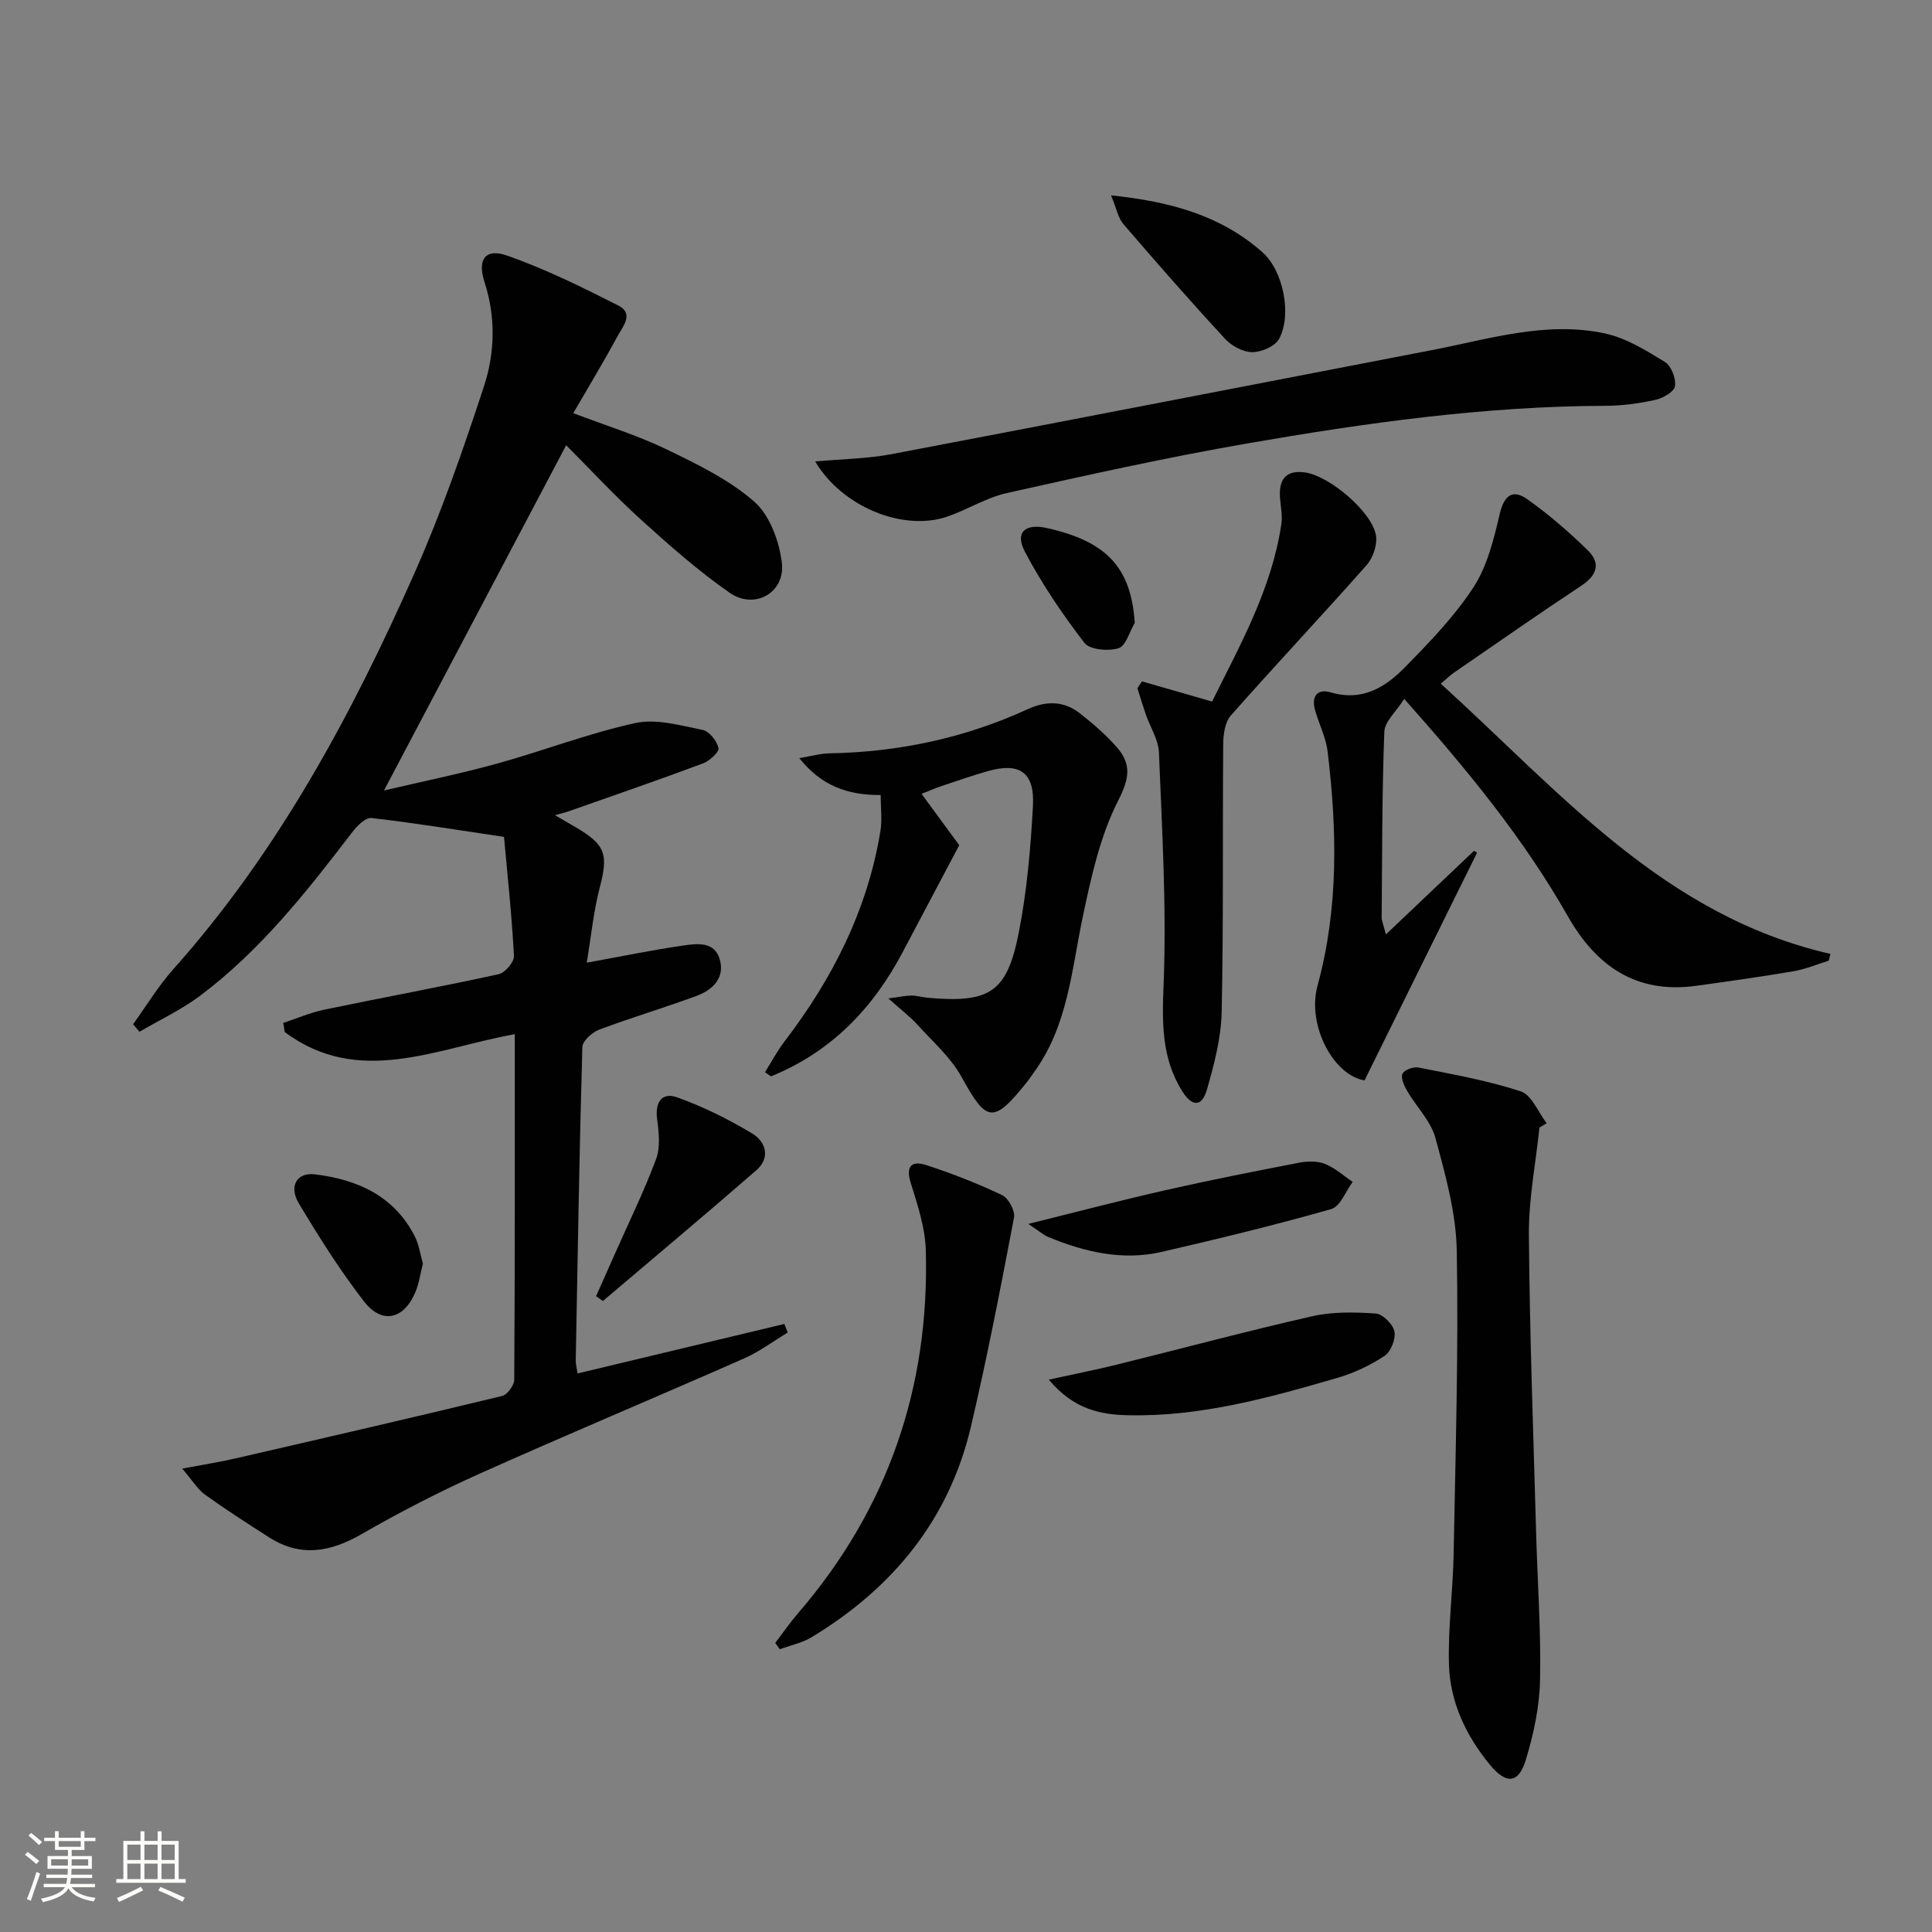 <svg enable-background="new 0 0 400 400" viewBox="0 0 400 400" xmlns="http://www.w3.org/2000/svg"><rect x="0" y="0" width="400" height="400" fill="#808080" stroke="none"/><path d="m5.17 384 .55-.58c.85.61 1.65 1.24 2.4 1.87l-.59.64c-.83-.73-1.62-1.38-2.36-1.93m1.22 9.53-.82-.34c.71-1.76 1.37-3.64 1.98-5.63.24.13.5.25.76.36-.6 1.67-1.24 3.54-1.92 5.61m-.5-13.5.57-.54c.56.44 1.31 1.06 2.26 1.87l-.64.64c-.68-.66-1.41-1.32-2.19-1.97m3.25.46h2.24v-1.36h.77v1.36h4.57v-1.36h.76v1.36h2.28v.69h-2.28v1.84h-2.64v1.26h4.18v2.64h-4.21c0 .45-.02.86-.05 1.21h4.32v.69h-4.38c-.04.34-.1.75-.19 1.22h5.15v.69h-4.82c.87 1.19 2.51 1.92 4.93 2.19-.17.31-.3.57-.37.76-2.77-.49-4.52-1.41-5.26-2.76-.56 1.26-2.3 2.23-5.24 2.9-.12-.24-.26-.48-.43-.72 2.73-.55 4.38-1.34 4.96-2.38h-4.38v-.69h4.65c.1-.38.17-.79.21-1.22h-4.32v-.69h4.4c.03-.34.05-.75.05-1.21h-4.2v-2.64h4.23v-1.26h-2.69v-1.84h-2.24zm1.46 4.46v1.29h3.45c.01-.4.02-.57.01-.53v-.32-.45h-3.46zm1.55-2.59h4.57v-1.19h-4.57zm6.11 2.59h-3.42v.77c-.01.19-.01.37-.02.53h3.44z" fill="#fbfcfa"/><path d="m32.63 379.16h.82v1.98h3.54v7.89h1.46v.78h-14.37v-.78h1.46v-7.89h3.55v-1.98h.82v1.98h2.73v-1.98zm-3.49 11.48.5.73c-1.61.82-3.28 1.63-5 2.41-.13-.27-.28-.55-.44-.82 1.75-.72 3.4-1.49 4.94-2.32m-2.78-5.55h2.73v-3.18h-2.73zm0 3.95h2.73v-3.2h-2.73zm3.54-3.95h2.73v-3.18h-2.73zm0 3.95h2.73v-3.2h-2.73zm7.89 4.68c-1.84-.92-3.51-1.7-5.02-2.32l.45-.73c1.89.8 3.57 1.55 5.04 2.23zm-1.62-11.81h-2.73v3.18h2.73zm-2.73 7.13h2.73v-3.2h-2.73z" fill="#fbfcfa"/><g fill="#010102"><path d="m114.91 168.78c2.01 1.17 3.12 1.81 4.23 2.46 6.29 3.68 6.83 5.63 5.01 12.6-1.27 4.9-1.76 10.01-2.67 15.47 7.25-1.31 13.53-2.62 19.86-3.53 2.87-.41 6.54-.98 7.66 2.79 1.15 3.88-1.44 6.39-4.81 7.63-6.67 2.46-13.51 4.48-20.16 6.99-1.45.55-3.43 2.33-3.46 3.59-.62 21.64-.97 43.28-1.37 64.92-.01.64.18 1.29.38 2.66 14.4-3.45 28.6-6.85 42.81-10.25.23.59.47 1.19.7 1.78-3.02 1.81-5.88 3.97-9.08 5.38-18.23 8.04-36.62 15.73-54.8 23.88-8.32 3.73-16.46 7.93-24.36 12.48-6.48 3.73-12.63 4.82-19.14.66-4.48-2.86-8.95-5.74-13.27-8.84-1.51-1.09-2.54-2.85-4.71-5.39 4.45-.84 7.77-1.36 11.02-2.11 18.42-4.24 36.84-8.49 55.21-12.93 1.08-.26 2.5-2.2 2.51-3.37.15-23.65.11-47.3.11-71.54-16.21 2.92-32.34 11.01-47.64-.45-.1-.63-.19-1.25-.29-1.88 2.84-.93 5.63-2.15 8.54-2.75 12.01-2.5 24.07-4.71 36.05-7.33 1.32-.29 3.24-2.53 3.17-3.78-.46-8.57-1.38-17.11-2.06-24.65-9.87-1.46-18.64-2.91-27.46-3.91-1.22-.14-2.99 1.66-3.98 2.96-9.43 12.32-19.02 24.51-31.55 33.89-3.85 2.88-8.31 4.96-12.49 7.41-.44-.52-.87-1.05-1.31-1.57 2.77-3.82 5.22-7.92 8.35-11.42 21.65-24.28 36.85-52.52 49.9-81.96 5.57-12.55 10.09-25.6 14.38-38.66 2.28-6.95 2.48-14.32.12-21.62-1.54-4.76.23-7.05 4.73-5.46 7.9 2.78 15.5 6.53 22.99 10.33 3.33 1.69.84 4.45-.23 6.44-2.82 5.22-5.9 10.31-9.11 15.84 6.9 2.63 13.27 4.58 19.2 7.44 6.38 3.08 12.99 6.28 18.25 10.86 3.21 2.8 5.18 8.17 5.73 12.62.77 6.25-5.63 9.88-10.83 6.25-6.52-4.55-12.54-9.87-18.44-15.22-5.41-4.91-10.39-10.31-15.38-15.31-12.48 23.65-24.88 47.15-37.72 71.48 7.85-1.84 15.71-3.44 23.43-5.57 9.58-2.65 18.93-6.28 28.61-8.39 4.36-.95 9.34.51 13.93 1.42 1.37.27 2.96 2.29 3.29 3.76.18.81-1.86 2.67-3.23 3.18-9.01 3.37-18.11 6.5-27.19 9.7-.77.3-1.57.49-3.43 1.02z"/><path d="m298.3 141.55c24.59 22.32 46.21 48.08 80.66 55.94-.11.47-.22.94-.33 1.41-2.44.75-4.84 1.77-7.34 2.19-6.7 1.14-13.44 2.09-20.17 3.02-12.37 1.69-20.66-4.09-26.54-14.45-9.09-16-20.67-30.14-33.85-44.96-1.64 2.6-4.04 4.66-4.12 6.81-.49 12.81-.44 25.65-.55 38.48 0 .62.3 1.24.87 3.48 6.52-6.18 12.39-11.75 18.25-17.32l.63.39c-7.72 15.62-15.44 31.23-23.3 47.14-6.41-1.02-11.97-11.43-9.73-19.61 4.38-16 4.05-32.25 2.08-48.53-.35-2.91-1.8-5.67-2.6-8.54-.79-2.84.47-4.48 3.31-3.64 6.39 1.89 11.2-1.02 15.23-5.13 5.12-5.21 10.3-10.57 14.27-16.64 2.86-4.39 4.2-9.95 5.43-15.17.91-3.87 2.68-5.22 5.73-3.05 4.44 3.15 8.6 6.76 12.5 10.56 2.68 2.61 1.99 5.14-1.3 7.31-8.88 5.87-17.6 11.98-26.38 18.01-.79.54-1.48 1.23-2.75 2.3z"/><path d="m158.38 221.99c1.34-2.14 2.53-4.39 4.06-6.39 9.95-13 17.16-27.24 19.84-43.52.39-2.36.05-4.84.05-7.48-6.76.03-12.18-1.81-16.85-7.64 2.57-.42 4.4-.96 6.24-.99 14.3-.26 28.01-3.15 41.02-9.13 3.84-1.76 7.48-1.77 10.8.82 2.74 2.14 5.41 4.45 7.69 7.05 3 3.44 2.67 6.39.31 10.98-3.75 7.33-5.6 15.78-7.33 23.96-2.36 11.19-3.11 22.79-10.21 32.46-.49.67-.94 1.38-1.46 2.02-6.89 8.59-8.28 8.27-13.42-1.09-2.25-4.1-6.01-7.39-9.22-10.93-1.52-1.67-3.35-3.05-5.98-5.4 2.43-.31 3.62-.59 4.82-.59 1.15.01 2.29.37 3.45.47 12.74 1.1 16.31-1.1 18.75-13.58 1.69-8.59 2.44-17.41 2.92-26.16.38-6.97-2.78-9.08-9.4-7.18-3.18.91-6.32 2-9.46 3.05-1.25.42-2.46.96-4.2 1.64 2.83 3.86 5.51 7.5 7.8 10.63-4.1 7.75-7.9 14.91-11.68 22.08-6.17 11.72-14.87 20.74-27.3 25.78-.39-.28-.82-.57-1.24-.86z"/><path d="m318.73 233.43c-.77 7.4-2.25 14.81-2.19 22.21.16 20.61.93 41.21 1.5 61.81.28 10.14 1.03 20.28.81 30.41-.12 5.54-1.33 11.19-2.95 16.51-1.5 4.91-4.04 5.11-7.41 1.03-4.97-6.03-8.28-13-8.5-20.82-.21-7.6.83-15.23.97-22.85.39-20.92 1.02-41.84.65-62.75-.14-7.83-2.35-15.73-4.42-23.37-.95-3.51-3.93-6.44-5.84-9.72-.63-1.07-1.37-2.67-.98-3.57.34-.8 2.28-1.51 3.33-1.3 7.11 1.42 14.31 2.68 21.17 4.94 2.26.75 3.6 4.32 5.35 6.6-.5.3-1 .59-1.49.87z"/><path d="m168.78 95.54c5.72-.52 10.86-.57 15.83-1.52 37.29-7.08 74.55-14.36 111.83-21.53 11.85-2.28 23.66-6.08 35.86-3.45 4.37.94 8.5 3.51 12.39 5.89 1.32.81 2.34 3.44 2.1 5.03-.17 1.16-2.52 2.49-4.1 2.84-3.38.74-6.89 1.21-10.35 1.22-25.01.07-49.68 3.55-74.22 7.81-16.65 2.89-33.16 6.56-49.66 10.25-4.3.96-8.23 3.49-12.46 4.92-9.06 3.03-21.66-2.05-27.22-11.46z"/><path d="m236.42 141.07c4.62 1.33 9.25 2.66 14.53 4.18 5.73-11.6 12.36-23.28 14.35-36.81.3-2.07-.35-4.26-.32-6.4.05-3.4 1.92-4.7 5.25-4.22 5.02.71 13.93 8.21 14.66 13.11.28 1.93-.65 4.61-1.97 6.1-9.26 10.46-18.84 20.64-28.09 31.11-1.23 1.39-1.56 3.94-1.58 5.97-.15 18.49.08 36.99-.32 55.47-.12 5.37-1.55 10.8-3.05 16.01-1.03 3.6-3.05 3.6-5.08.38-4.38-6.92-4.2-14.35-3.88-22.38.62-15.88-.34-31.84-.97-47.75-.1-2.67-1.8-5.27-2.72-7.92-.62-1.79-1.17-3.61-1.74-5.42.3-.48.61-.96.93-1.43z"/><path d="m160.51 340.14c1.56-2.04 3.01-4.16 4.69-6.1 18.63-21.61 27.26-46.79 26.48-75.16-.13-4.7-1.71-9.44-3.13-14-1.13-3.64.39-4.6 3.27-3.65 5.33 1.75 10.6 3.8 15.66 6.21 1.31.63 2.73 3.25 2.46 4.65-2.76 14.47-5.55 28.95-8.92 43.28-4.54 19.3-16.23 33.47-33.01 43.61-1.97 1.19-4.37 1.67-6.56 2.48-.32-.44-.63-.88-.94-1.32z"/><path d="m217.14 285.64c5.56-1.22 9.85-2.06 14.09-3.11 13.48-3.33 26.89-6.94 40.43-10.01 4.23-.96 8.8-.87 13.17-.57 1.44.1 3.57 2.21 3.87 3.71.31 1.54-.73 4.19-2.04 5.06-2.98 1.97-6.36 3.56-9.79 4.56-14.16 4.13-28.41 8.07-43.34 7.73-5.63-.14-11.16-1.14-16.39-7.37z"/><path d="m212.9 253.4c10.24-2.54 19.19-4.9 28.2-6.94 9.2-2.09 18.46-3.92 27.73-5.71 1.75-.34 3.82-.42 5.43.2 2.1.82 3.88 2.46 5.8 3.75-1.46 1.94-2.57 5.1-4.44 5.63-11.62 3.3-23.37 6.16-35.15 8.87-8.06 1.85-15.83.03-23.32-3.04-1.14-.48-2.12-1.36-4.25-2.76z"/><path d="m230.03 40.45c12.47 1.29 22.81 4.24 31.32 11.75 4.37 3.86 6.17 13.02 3.46 17.99-.84 1.53-3.66 2.73-5.57 2.72-1.9-.01-4.25-1.29-5.6-2.75-7.18-7.78-14.16-15.74-21.06-23.77-1.08-1.26-1.4-3.17-2.55-5.94z"/><path d="m123.41 268.36c1.3-2.92 2.61-5.84 3.9-8.77 2.88-6.51 6.03-12.92 8.51-19.57.91-2.44.61-5.52.24-8.22-.49-3.57.93-5.76 4.18-4.59 5.38 1.93 10.6 4.52 15.5 7.47 2.81 1.69 3.84 5.02.85 7.61-10.49 9.13-21.16 18.06-31.77 27.07-.46-.33-.94-.66-1.41-1z"/><path d="m87.56 261.61c-.53 2.07-.79 4.07-1.54 5.86-2.37 5.71-6.92 6.8-10.67 1.96-4.96-6.41-9.32-13.33-13.49-20.3-2.12-3.54-.37-6.45 3.31-6 8.79 1.07 16.4 4.42 20.69 12.81.88 1.72 1.15 3.75 1.7 5.67z"/><path d="m234.94 128.95c-1.09 1.84-1.84 4.79-3.36 5.26-2.12.65-5.95.33-7.06-1.11-4.58-5.96-8.86-12.27-12.35-18.92-2.08-3.97.09-5.85 4.55-4.86 12.49 2.78 17.45 8.24 18.22 19.63z"/></g></svg>